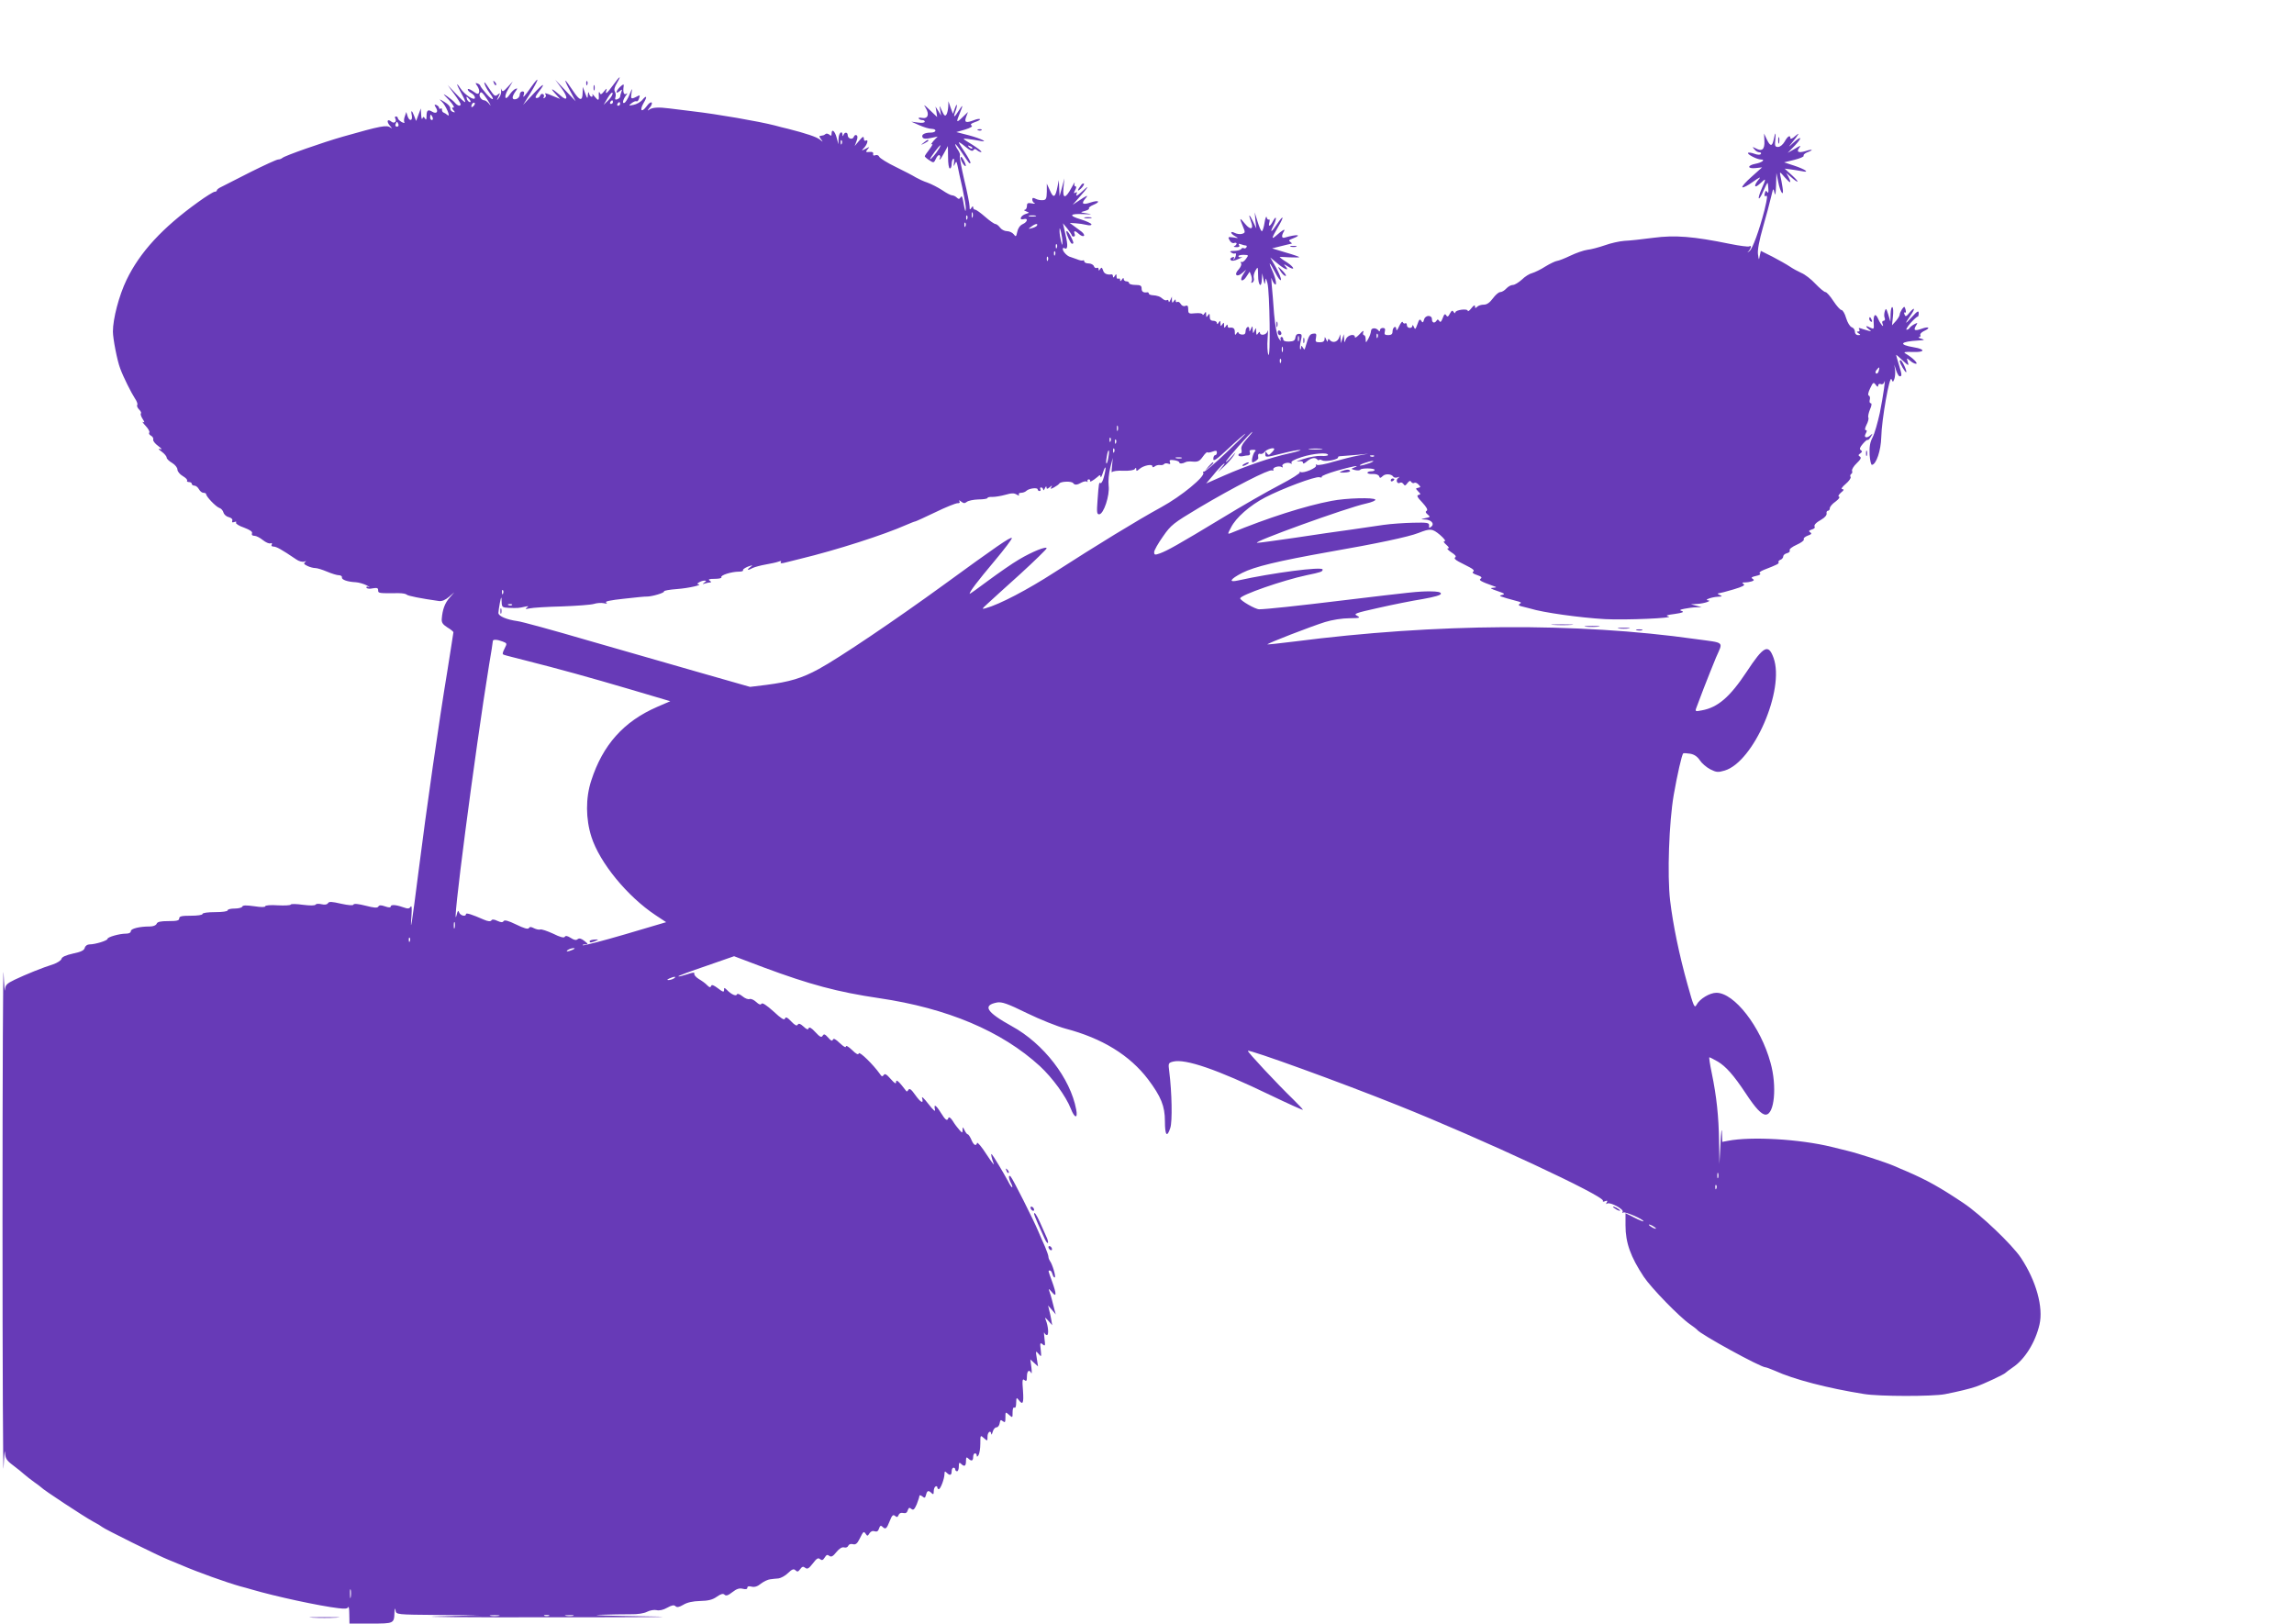 <?xml version="1.0" standalone="no"?>
<!DOCTYPE svg PUBLIC "-//W3C//DTD SVG 20010904//EN"
 "http://www.w3.org/TR/2001/REC-SVG-20010904/DTD/svg10.dtd">
<svg version="1.0" xmlns="http://www.w3.org/2000/svg"
 width="1280pt" height="906pt" viewBox="0 0 1280 906"
 preserveAspectRatio="xMidYMid meet">
<g transform="translate(0,906) scale(0.1,-0.1)"
fill="#673ab7" stroke="none">
<path d="M3421 8585 c-34 -47 -47 -57 -37 -27 4 10 -1 8 -13 -7 -14 -18 -20
-21 -24 -10 -4 9 -6 7 -6 -6 2 -38 -1 -40 -22 -15 -11 14 -18 19 -14 13 3 -7
2 -13 -4 -13 -5 0 -12 8 -14 18 -3 12 -5 10 -7 -8 -1 -23 -3 -22 -15 10 l-13
35 -1 -32 c-1 -50 -16 -47 -55 12 -20 30 -38 55 -41 55 -3 0 9 -26 26 -57 l31
-58 -57 60 -57 60 37 -50 c37 -51 32 -74 -8 -38 -45 39 -61 46 -32 14 l30 -33
-39 16 c-45 19 -49 19 -41 7 3 -5 0 -13 -6 -17 -7 -4 -9 -3 -5 4 3 6 2 13 -4
17 -6 3 -13 0 -16 -8 -2 -7 -11 -14 -19 -14 -11 0 -8 9 10 33 44 57 27 51 -30
-11 l-56 -60 41 66 c49 81 52 101 5 35 -40 -57 -51 -68 -42 -43 4 11 1 17 -8
17 -8 0 -15 -8 -15 -19 0 -10 -9 -21 -20 -24 -24 -6 -26 10 -5 41 14 19 14 21
1 16 -8 -3 -22 -17 -31 -30 -27 -42 -36 -15 -9 29 l25 42 -25 -27 c-28 -31
-33 -33 -39 -15 -2 6 -3 3 -1 -9 2 -11 -3 -29 -12 -40 -14 -18 -14 -17 -3 6
11 22 11 24 -4 12 -14 -12 -19 -8 -43 27 -15 23 -28 41 -30 41 -7 0 10 -36 28
-59 32 -42 19 -47 -17 -6 -19 22 -35 43 -35 46 0 4 -7 10 -15 13 -14 5 -14 3
-1 -15 8 -12 12 -28 9 -35 -4 -11 -11 -10 -34 7 -16 11 -29 16 -29 10 0 -6 9
-15 20 -21 11 -6 20 -17 20 -25 0 -21 -57 15 -81 52 -27 41 -23 23 7 -31 14
-25 23 -46 19 -46 -4 0 -27 21 -52 48 l-45 47 36 -49 c20 -27 36 -53 36 -57 0
-14 -16 -10 -30 6 -7 9 -27 25 -44 37 -28 19 -27 17 9 -20 21 -23 33 -42 26
-42 -11 0 -11 -3 -1 -15 11 -13 10 -14 -4 -9 -9 3 -15 13 -14 20 2 8 -13 24
-32 35 -29 18 -32 18 -15 2 22 -20 53 -92 32 -75 -7 6 -16 12 -22 14 -5 1 -9
9 -9 15 1 7 -2 10 -7 7 -5 -3 -9 -1 -9 4 0 6 -7 12 -15 16 -12 4 -13 2 -3 -14
16 -24 3 -38 -21 -23 -23 14 -31 8 -31 -26 0 -19 -3 -22 -9 -12 -7 11 -9 11
-14 0 -3 -8 -6 2 -7 21 l-2 35 -13 -35 -13 -35 -11 28 c-13 34 -20 35 -13 2 5
-31 -14 -33 -24 -3 l-7 23 -8 -24 c-5 -12 -6 -27 -3 -33 4 -6 -3 -5 -15 1 -11
7 -21 16 -21 21 0 6 -5 10 -11 10 -5 0 -7 -4 -4 -10 11 -18 -5 -32 -21 -19
-23 19 -29 1 -8 -23 12 -14 13 -18 3 -10 -21 16 -53 10 -264 -50 -113 -32
-326 -107 -339 -119 -6 -5 -16 -9 -24 -9 -8 0 -78 -32 -156 -71 -77 -39 -151
-77 -163 -83 -13 -6 -23 -14 -23 -18 0 -5 -6 -8 -12 -8 -7 0 -49 -26 -93 -58
-199 -143 -325 -280 -399 -434 -42 -87 -76 -217 -76 -288 0 -39 24 -164 41
-207 17 -47 62 -136 81 -165 11 -16 17 -32 14 -37 -4 -5 1 -17 10 -26 9 -9 14
-19 10 -22 -3 -4 1 -17 10 -31 11 -17 12 -22 3 -17 -8 5 -2 -5 14 -22 15 -16
24 -33 20 -37 -4 -4 0 -12 9 -17 10 -5 15 -15 13 -22 -3 -6 10 -23 28 -36 19
-14 24 -21 12 -17 -15 4 -13 0 8 -15 15 -11 27 -26 27 -33 0 -6 14 -20 30 -29
17 -10 30 -27 30 -37 0 -10 13 -27 29 -36 17 -10 28 -21 25 -26 -3 -4 2 -8 10
-8 9 0 16 -4 16 -10 0 -5 7 -10 15 -10 8 0 19 -9 25 -20 6 -11 17 -20 25 -20
8 0 15 -3 15 -7 0 -14 54 -70 73 -77 11 -3 21 -15 24 -26 3 -11 16 -23 30 -26
15 -4 22 -12 19 -20 -3 -9 0 -11 11 -7 10 4 14 2 10 -4 -3 -5 17 -18 44 -27
34 -13 49 -23 45 -32 -3 -9 2 -14 14 -14 10 0 31 -11 47 -24 15 -12 34 -21 42
-18 8 3 11 0 7 -7 -4 -6 0 -11 10 -11 16 0 45 -16 126 -71 15 -11 35 -16 45
-13 13 4 14 3 5 -3 -9 -7 -6 -12 13 -21 14 -7 34 -12 45 -12 10 0 39 -9 65
-20 26 -11 55 -20 66 -20 10 0 18 -5 17 -12 -3 -13 32 -25 77 -27 17 -1 44 -9
60 -17 17 -8 22 -12 12 -9 -10 3 -15 1 -12 -5 3 -5 19 -7 35 -3 24 4 30 2 30
-11 0 -17 3 -17 114 -16 22 0 42 -4 45 -8 5 -7 81 -22 181 -36 16 -2 35 6 55
23 l30 26 -26 -30 c-27 -30 -40 -67 -44 -117 -2 -22 5 -32 31 -49 19 -11 34
-24 34 -27 0 -4 -16 -101 -34 -217 -46 -277 -117 -772 -161 -1120 -36 -286
-48 -360 -39 -245 3 44 1 60 -5 50 -8 -12 -15 -12 -44 -2 -40 14 -67 15 -67 3
0 -6 -12 -6 -31 1 -23 8 -33 8 -38 -1 -6 -9 -24 -7 -71 5 -40 10 -65 13 -68 6
-2 -6 -27 -4 -69 5 -52 12 -67 13 -73 3 -5 -8 -18 -10 -35 -6 -16 4 -31 3 -34
-2 -4 -6 -31 -6 -71 -1 -36 5 -66 6 -68 1 -1 -4 -34 -6 -72 -4 -40 3 -70 0
-70 -5 0 -6 -23 -6 -62 0 -44 6 -63 6 -66 -2 -2 -6 -21 -11 -43 -11 -21 0 -39
-4 -39 -10 0 -6 -30 -10 -70 -10 -40 0 -70 -4 -70 -10 0 -6 -28 -10 -65 -10
-51 0 -65 -3 -65 -15 0 -12 -13 -15 -60 -15 -45 0 -62 -4 -66 -15 -4 -9 -19
-15 -38 -15 -58 0 -106 -12 -106 -26 0 -9 -11 -14 -27 -14 -37 0 -103 -19
-103 -29 0 -10 -69 -31 -100 -31 -13 0 -24 -8 -27 -19 -3 -14 -21 -23 -65 -32
-40 -9 -63 -19 -65 -30 -3 -9 -23 -22 -46 -30 -61 -19 -154 -57 -215 -86 -45
-22 -52 -29 -54 -57 -1 -17 -5 25 -8 94 -3 69 -6 -552 -6 -1380 0 -828 3
-1449 6 -1380 3 69 7 107 8 85 2 -34 9 -45 45 -72 23 -17 51 -40 62 -50 11
-10 36 -29 55 -43 19 -13 37 -27 40 -30 9 -12 243 -166 290 -191 25 -13 47
-27 50 -30 8 -9 318 -163 370 -183 25 -10 59 -24 75 -31 88 -38 247 -95 325
-117 19 -5 49 -13 65 -18 133 -39 379 -92 482 -104 37 -5 53 -3 56 6 3 7 6
-11 6 -39 l1 -53 119 0 c130 0 130 0 132 63 1 24 3 26 6 10 4 -23 5 -23 236
-25 l232 -2 -235 -6 c-129 -3 163 -6 650 -5 539 0 740 2 515 5 -203 3 -320 7
-260 9 61 2 139 3 174 3 38 -1 75 5 92 14 16 8 39 12 52 9 15 -4 38 1 59 13
27 15 39 17 47 9 8 -8 20 -6 44 8 21 13 53 20 93 21 47 1 70 7 94 24 23 16 35
19 43 11 8 -8 20 -4 43 14 24 19 40 24 59 19 16 -4 25 -2 25 6 0 8 8 10 24 6
16 -4 33 1 52 17 16 12 39 23 51 24 13 2 34 4 47 5 14 2 38 15 53 30 23 22 32
25 42 15 10 -10 15 -8 26 7 11 15 17 16 28 7 12 -9 20 -4 42 24 21 28 30 34
40 25 11 -9 17 -7 27 9 9 15 15 17 25 9 11 -8 20 -4 40 21 17 21 32 29 43 26
10 -3 20 1 23 9 4 9 14 12 26 9 15 -4 24 3 37 29 22 44 23 45 35 28 8 -13 11
-12 20 3 7 11 17 16 29 12 13 -4 20 0 25 16 5 15 10 18 18 10 18 -18 24 -13
41 30 13 33 19 39 30 30 10 -9 15 -8 20 5 4 10 13 14 26 11 13 -3 21 1 25 15
5 15 10 17 20 8 11 -9 17 -4 30 25 8 21 15 42 15 47 0 6 7 5 16 -2 13 -11 16
-10 21 8 6 25 14 27 31 10 9 -9 12 -7 12 9 0 12 4 25 10 28 5 3 10 1 10 -4 0
-6 4 -11 8 -11 10 0 32 59 32 85 0 15 3 16 12 7 18 -18 28 -15 28 8 0 11 5 20
10 20 6 0 10 -4 10 -10 0 -5 5 -10 10 -10 6 0 10 12 10 27 0 21 3 24 12 15 19
-19 28 -14 28 15 0 21 3 24 12 15 18 -18 28 -15 28 8 0 11 5 20 10 20 6 0 10
-6 10 -12 0 -9 4 -8 10 2 5 8 10 37 10 64 0 48 0 49 20 31 20 -18 20 -17 20 8
0 26 19 39 21 15 1 -7 4 -2 8 12 4 14 13 25 21 25 8 0 16 10 18 23 3 19 6 21
18 11 12 -9 14 -6 14 21 0 32 0 33 20 15 20 -18 20 -17 20 14 0 19 4 30 10 26
6 -4 10 7 10 27 1 30 2 31 14 16 23 -31 29 -20 24 52 -5 59 -3 68 8 59 11 -9
14 -5 14 20 0 31 13 42 24 19 3 -7 4 7 1 31 l-6 45 22 -20 21 -19 -7 45 c-7
43 -6 44 10 25 16 -19 16 -18 12 23 -5 38 -3 42 11 30 14 -12 15 -8 10 32 -3
25 -4 39 -1 33 3 -7 9 -13 15 -13 11 0 7 51 -7 85 -7 16 -4 15 14 -5 l22 -25
-5 30 c-3 17 -8 41 -12 55 l-6 25 22 -25 21 -25 -7 25 c-4 14 -10 39 -14 55
-4 17 -11 39 -15 50 -6 16 -3 15 14 -5 27 -33 27 -12 1 60 -23 63 -23 60 -11
60 5 0 11 -10 14 -22 4 -12 9 -19 13 -16 6 7 -15 76 -28 92 -4 6 -8 16 -8 23
0 7 -9 32 -19 56 -11 23 -27 62 -38 87 -25 60 -142 293 -154 305 -13 13 -12
-11 2 -37 6 -11 9 -21 7 -23 -2 -3 -13 12 -23 33 -28 52 -83 143 -91 151 -7 6
-2 -19 11 -54 4 -11 -14 13 -41 54 -26 41 -50 69 -52 63 -6 -20 -19 -13 -32
18 -7 16 -16 30 -20 30 -4 0 -12 10 -18 23 -10 20 -11 20 -11 3 -1 -20 -1 -20
-19 0 -9 10 -26 32 -36 49 -11 17 -21 24 -24 17 -6 -20 -16 -14 -42 28 -28 45
-41 52 -33 18 4 -15 -10 -3 -37 32 -23 30 -39 45 -35 33 10 -35 -7 -27 -39 18
-21 30 -31 37 -37 28 -4 -8 -10 -11 -11 -9 -41 54 -58 70 -58 53 0 -14 -7 -10
-31 17 -22 25 -32 31 -38 21 -7 -10 -12 -9 -22 7 -37 52 -113 126 -117 114 -3
-10 -15 -4 -38 19 -20 19 -34 27 -34 19 0 -8 -14 0 -34 19 -24 23 -35 29 -39
19 -3 -9 -11 -6 -26 12 -18 20 -24 22 -31 10 -7 -11 -15 -7 -41 21 -21 23 -34
30 -37 21 -3 -10 -11 -7 -29 10 -18 16 -26 19 -32 10 -5 -9 -16 -3 -36 18 -23
24 -31 27 -35 16 -4 -11 -21 0 -64 40 -39 35 -62 50 -67 43 -5 -8 -14 -5 -30
10 -13 12 -29 19 -37 16 -8 -3 -26 4 -40 16 -15 12 -28 16 -30 10 -4 -12 -31
-1 -56 25 -15 14 -16 14 -16 -1 0 -13 -7 -11 -34 10 -24 18 -35 22 -38 13 -4
-10 -9 -9 -22 4 -9 10 -30 25 -47 35 -16 10 -27 23 -25 29 3 9 -8 8 -40 -3
-25 -8 -47 -14 -49 -11 -2 2 67 28 153 57 l158 55 164 -62 c258 -96 414 -138
645 -172 381 -56 684 -184 897 -379 70 -65 145 -167 173 -238 21 -54 40 -57
30 -5 -32 174 -182 369 -360 466 -141 78 -165 116 -81 132 27 4 57 -6 167 -60
74 -36 170 -74 214 -86 206 -54 359 -149 461 -283 72 -96 94 -149 94 -234 0
-80 12 -93 30 -37 12 35 9 198 -6 316 -6 45 -5 47 22 54 68 17 246 -44 542
-187 100 -48 182 -85 182 -82 0 3 -24 28 -53 57 -91 88 -259 268 -254 272 8 9
518 -176 837 -304 468 -187 1159 -509 1144 -533 -3 -5 3 -6 12 -2 13 5 15 3 9
-7 -5 -9 -4 -11 3 -6 16 10 94 -32 86 -46 -4 -7 -3 -8 4 -4 10 6 112 -38 112
-49 0 -3 -23 6 -50 20 l-50 25 0 -68 c0 -97 28 -175 102 -287 43 -64 200 -225
258 -265 19 -13 37 -27 40 -31 18 -25 354 -209 381 -209 5 0 28 -9 52 -19 104
-48 296 -98 498 -130 85 -14 382 -14 451 -1 76 15 138 30 173 42 42 14 159 69
165 77 3 3 21 17 40 30 67 44 127 140 150 240 22 96 -18 242 -103 371 -49 74
-226 243 -322 307 -129 86 -199 126 -317 177 -21 9 -53 22 -70 30 -46 20 -203
71 -263 85 -27 7 -66 16 -85 21 -179 44 -450 59 -578 34 l-32 -6 -2 53 c-1 30
-5 2 -8 -61 l-6 -115 -2 125 c-2 140 -14 253 -41 383 -10 48 -16 87 -13 87 3
0 24 -11 47 -24 45 -27 88 -75 155 -176 55 -84 89 -120 112 -120 49 0 64 159
27 290 -55 201 -202 390 -302 390 -37 0 -93 -34 -110 -66 -12 -22 -16 -14 -51
112 -46 164 -81 333 -97 468 -17 142 -6 439 20 590 20 114 45 224 53 232 2 2
20 1 39 -2 23 -4 40 -16 54 -37 11 -17 37 -39 58 -50 34 -17 43 -18 80 -7 162
48 337 452 273 629 -29 80 -55 67 -151 -79 -92 -139 -160 -198 -249 -214 -35
-7 -38 -6 -32 11 4 10 23 60 42 111 20 52 51 129 69 173 40 92 53 80 -115 103
-658 93 -1446 88 -2239 -14 -80 -10 -147 -17 -149 -16 -4 5 245 101 322 125
39 12 96 21 135 21 59 1 64 2 43 14 -21 11 -10 15 120 44 79 18 189 40 246 49
67 12 102 22 102 30 0 9 -19 13 -62 13 -66 0 -100 -4 -483 -50 -254 -31 -433
-50 -469 -50 -22 0 -106 49 -106 61 0 18 238 101 370 129 82 17 90 20 90 32 0
18 -283 -19 -471 -61 -57 -13 -46 7 22 42 69 35 198 66 484 117 270 47 444 84
500 106 66 26 77 25 120 -11 22 -19 34 -35 26 -35 -9 0 -6 -7 9 -20 15 -13 18
-20 9 -20 -8 0 1 -10 19 -22 22 -14 29 -23 22 -28 -8 -5 -1 -13 19 -24 17 -9
45 -23 62 -32 21 -11 27 -19 19 -24 -8 -5 0 -12 22 -19 24 -8 29 -14 20 -20
-13 -8 0 -16 73 -42 18 -6 17 -7 -5 -9 -19 -1 -13 -5 25 -18 41 -14 45 -17 26
-22 -23 -5 -18 -7 93 -37 14 -4 16 -7 5 -13 -9 -6 -4 -11 17 -15 16 -4 35 -9
43 -11 69 -22 277 -51 417 -59 117 -6 391 6 354 15 -19 5 -11 8 35 14 42 6 54
11 40 16 -16 5 -13 8 14 13 19 4 48 8 65 8 l31 1 -30 8 -30 8 35 2 c39 2 86
18 60 20 -24 2 20 18 55 20 26 1 27 3 10 10 -11 5 -14 9 -6 9 8 1 45 10 84 22
50 15 66 23 56 30 -11 7 -9 9 8 9 12 0 29 3 38 6 13 5 14 8 3 15 -9 6 -3 10
20 15 19 4 29 10 22 14 -7 4 2 12 22 20 75 29 86 35 82 42 -3 5 2 11 10 14 9
3 16 12 16 19 0 7 9 15 21 18 12 3 18 10 15 16 -4 6 14 20 39 31 25 11 43 25
40 30 -4 6 6 15 22 21 20 7 24 12 14 18 -10 7 -9 10 8 16 12 3 19 10 17 14 -7
10 5 24 39 43 17 10 29 24 27 33 -2 8 2 15 8 15 5 0 10 6 10 14 0 8 14 25 32
37 17 13 26 25 20 27 -8 2 -3 11 10 23 17 13 19 19 8 19 -9 1 -3 11 19 30 18
15 30 33 27 38 -4 6 -2 13 3 17 6 3 8 11 5 18 -2 7 9 26 26 42 22 21 27 31 18
37 -10 6 -10 10 2 18 11 8 12 12 3 18 -9 6 -6 15 11 35 13 15 25 25 27 22 3
-2 11 6 18 18 11 18 11 20 0 10 -22 -21 -42 -16 -29 7 8 14 8 20 0 20 -6 0 -4
12 5 30 9 17 13 35 10 40 -3 5 1 25 9 45 10 22 11 35 4 35 -6 0 -8 9 -5 20 3
10 0 21 -5 22 -7 3 -4 18 7 41 16 34 19 36 31 20 9 -13 13 -14 14 -4 0 7 6 11
14 8 9 -4 17 1 20 11 10 35 -6 -77 -25 -172 -12 -54 -29 -115 -40 -136 -15
-28 -19 -53 -17 -97 2 -32 8 -58 13 -57 24 2 50 80 52 154 2 99 47 350 57 324
8 -18 8 -18 16 1 4 11 6 34 4 50 l-4 30 10 -32 c6 -18 15 -33 20 -33 13 0 13
8 -5 66 -8 27 -15 51 -15 53 0 3 16 -11 36 -30 34 -32 36 -32 29 -9 -7 24 -7
24 12 8 11 -10 26 -18 34 -18 14 1 -19 34 -57 56 -16 10 -8 11 39 10 68 -3 73
15 6 26 -89 15 -78 32 26 38 35 2 37 3 15 10 -14 4 -19 8 -12 9 7 1 10 5 7 11
-3 5 5 15 19 22 41 18 30 29 -13 13 -40 -14 -47 -8 -27 23 7 11 4 12 -12 3
-12 -6 -24 -16 -27 -21 -3 -6 -11 -10 -17 -10 -5 0 5 17 23 38 18 20 36 36 39
35 3 -1 6 8 6 19 0 17 -7 13 -40 -23 -39 -43 -40 -39 -4 13 26 37 22 48 -6 15
-19 -24 -24 -26 -29 -12 -4 9 -3 14 2 11 5 -4 7 4 4 15 -6 21 -7 21 -20 4 -7
-11 -13 -24 -13 -30 0 -7 -10 -23 -21 -36 l-22 -24 5 48 c3 26 2 50 -3 53 -5
3 -9 -14 -10 -38 l-1 -43 -12 40 c-11 35 -13 37 -19 19 -4 -12 -5 -29 -1 -38
4 -9 1 -16 -6 -16 -7 0 -10 -7 -6 -16 11 -29 -11 -4 -24 26 -16 38 -29 23 -25
-26 2 -29 0 -32 -16 -24 -27 15 -35 12 -13 -6 18 -14 18 -15 -6 -8 -14 4 -31
9 -39 12 -9 3 -12 1 -7 -6 4 -7 2 -12 -6 -12 -9 0 -9 -3 2 -10 13 -8 12 -10
-2 -10 -11 0 -18 8 -18 19 0 11 -8 22 -18 25 -10 4 -23 25 -31 51 -7 25 -19
45 -26 45 -7 0 -27 23 -45 50 -18 28 -38 50 -44 50 -7 0 -32 21 -56 46 -24 26
-59 53 -79 61 -20 9 -49 25 -65 36 -16 11 -59 35 -95 54 l-66 33 -6 -27 c-5
-27 -5 -26 -10 9 -3 23 7 76 28 150 18 62 38 138 45 168 12 51 13 53 19 25 5
-21 7 -10 9 40 l2 70 10 -50 c12 -62 34 -89 24 -30 -3 22 -9 51 -12 65 -5 23
-3 23 25 -10 32 -36 39 -35 20 3 l-12 22 24 -21 c45 -40 54 -35 11 5 l-44 40
32 -4 c17 -2 46 -7 63 -10 49 -11 21 10 -43 31 l-55 18 57 14 c32 8 55 18 52
23 -3 5 6 13 20 19 38 14 31 20 -9 7 -41 -12 -54 -5 -34 20 10 13 3 11 -26 -7
l-40 -23 40 41 c44 47 38 57 -9 15 -28 -26 -29 -26 -10 -3 43 53 50 66 21 41
-15 -14 -27 -19 -27 -13 0 21 -15 13 -32 -18 -10 -17 -25 -30 -37 -30 -17 0
-19 6 -15 43 4 44 0 42 -10 -5 -8 -37 -19 -35 -38 5 l-15 32 2 -42 c2 -47 -13
-60 -48 -41 -20 10 -21 10 -8 -5 7 -10 20 -17 28 -17 8 0 12 -4 8 -9 -3 -6
-17 -6 -36 1 -16 6 -32 8 -35 5 -8 -7 50 -37 71 -37 28 0 7 -17 -30 -24 -47
-9 -46 -29 1 -24 l36 4 -58 -52 c-33 -29 -56 -55 -52 -59 4 -4 31 10 60 31 32
23 45 29 34 16 -33 -38 -29 -58 5 -26 35 33 35 31 8 -31 -11 -25 -18 -49 -15
-52 3 -3 14 15 25 41 11 25 22 46 23 46 2 0 4 -15 5 -33 2 -20 -1 -27 -6 -19
-6 10 -10 9 -14 -7 -3 -12 -1 -19 4 -15 13 7 11 -9 -6 -80 -29 -112 -66 -214
-83 -227 -14 -11 -15 -11 -4 1 14 16 16 34 2 25 -5 -3 -53 3 -107 14 -205 42
-307 50 -428 34 -60 -8 -133 -16 -161 -17 -28 -2 -77 -13 -110 -25 -32 -11
-76 -23 -97 -25 -21 -3 -64 -18 -95 -33 -31 -15 -65 -28 -74 -29 -9 -1 -39
-15 -65 -31 -26 -17 -60 -33 -74 -37 -14 -3 -40 -19 -57 -36 -18 -16 -40 -30
-50 -30 -11 0 -27 -9 -37 -20 -10 -11 -25 -20 -34 -20 -9 0 -27 -16 -41 -35
-17 -23 -33 -35 -50 -35 -15 0 -31 -5 -38 -12 -9 -9 -12 -9 -12 3 0 9 -8 5
-20 -11 -11 -14 -20 -20 -20 -15 0 15 -70 6 -70 -9 0 -6 -4 -5 -9 3 -7 11 -11
9 -21 -9 -9 -18 -14 -20 -21 -9 -6 10 -11 6 -19 -16 -8 -21 -13 -26 -19 -16
-6 9 -11 10 -15 2 -11 -17 -26 -13 -26 7 0 26 -37 25 -44 -1 -5 -18 -8 -20
-16 -7 -7 12 -12 8 -21 -19 -11 -30 -13 -32 -20 -15 -4 10 -8 13 -8 7 -1 -19
-31 -16 -31 3 0 8 -4 13 -9 10 -5 -4 -11 0 -14 6 -2 7 -11 -3 -20 -22 -9 -22
-16 -28 -16 -17 -1 24 -21 11 -21 -14 0 -13 -7 -19 -24 -19 -19 0 -23 4 -19
20 4 14 0 20 -11 20 -9 0 -16 -6 -16 -12 0 -8 -3 -9 -8 -3 -13 18 -42 17 -42
-2 -1 -10 -7 -29 -15 -43 -14 -25 -14 -25 -15 -2 0 12 -4 22 -10 22 -5 0 -6 8
-3 18 4 10 -5 5 -20 -12 -15 -16 -27 -24 -27 -17 0 21 -40 12 -50 -11 -9 -23
-9 -23 -10 2 l-2 25 -8 -25 -8 -25 -2 25 -1 25 -9 -23 c-10 -23 -38 -27 -52
-7 -5 6 -8 4 -9 -5 0 -10 -3 -8 -9 5 -7 17 -9 17 -9 3 -1 -13 -9 -18 -27 -18
-23 0 -26 3 -21 26 4 21 1 25 -17 22 -19 -3 -24 -13 -43 -78 -4 -13 -5 -13
-13 0 -8 13 -10 13 -10 1 0 -8 -2 -12 -5 -9 -3 3 -2 23 3 45 8 34 7 39 -9 40
-11 1 -19 -6 -21 -20 -2 -17 -10 -22 -35 -23 -22 -1 -33 4 -33 13 0 7 -4 13
-10 13 -5 0 -7 -8 -4 -17 3 -10 -2 -5 -12 11 -10 19 -19 68 -25 135 -4 58 -10
131 -13 161 -3 30 -3 46 0 35 3 -11 10 -24 15 -29 16 -17 9 27 -11 72 -27 59
-16 52 16 -10 15 -29 29 -47 31 -40 3 7 -10 38 -27 69 l-32 56 46 -38 c42 -34
64 -38 34 -6 -7 8 0 6 15 -4 45 -29 43 -9 -2 21 -23 14 -41 28 -41 29 0 2 25
1 55 -1 30 -1 55 -1 55 1 0 2 -34 14 -76 26 l-76 23 48 12 c27 7 54 13 59 14
6 0 3 4 -5 10 -11 7 -9 11 13 19 57 22 24 25 -45 5 -17 -5 -19 10 -4 35 11 18
-9 7 -41 -22 -31 -27 -29 -18 7 44 37 62 34 76 -4 19 -31 -47 -43 -53 -21 -10
19 38 19 64 -1 28 -17 -33 -29 -37 -21 -8 3 11 1 18 -3 15 -5 -3 -10 3 -12 12
-2 10 -8 -3 -12 -29 -4 -27 -11 -48 -15 -48 -5 0 -15 24 -24 53 l-16 52 4 -45
5 -45 -19 40 c-21 43 -27 43 -11 0 17 -44 -1 -52 -32 -15 -32 39 -34 37 -13
-13 14 -34 14 -36 -5 -42 -10 -3 -28 -1 -40 5 -11 6 -20 7 -20 2 0 -5 10 -14
23 -21 20 -11 19 -11 -11 -6 -30 4 -32 3 -21 -16 6 -12 17 -18 25 -15 8 3 14
1 14 -3 0 -5 -6 -12 -12 -14 -7 -3 -3 -6 10 -6 15 -1 21 3 16 11 -5 8 -2 9 10
5 10 -4 22 -7 27 -7 6 0 7 -5 4 -10 -4 -6 -10 -8 -15 -5 -5 3 -11 1 -15 -5 -3
-5 -21 -10 -38 -10 -23 0 -28 -3 -17 -9 8 -6 17 -8 21 -5 10 6 5 -24 -6 -33
-4 -4 -5 -2 -1 4 5 9 2 11 -9 7 -10 -4 -13 -10 -7 -16 6 -6 22 -3 43 7 19 8
26 13 17 10 -10 -2 -18 0 -18 5 0 5 13 8 29 8 29 -1 29 -1 13 -23 -9 -13 -21
-20 -26 -17 -5 3 -6 0 -1 -7 4 -7 -2 -22 -15 -36 -27 -29 -8 -45 22 -18 l21
18 -17 -27 c-10 -15 -13 -29 -8 -32 6 -3 18 6 27 21 l18 27 9 -23 c4 -13 5
-28 1 -33 -3 -7 -1 -8 6 -4 6 4 10 15 7 24 -3 10 1 28 9 42 14 24 14 23 15
-27 0 -57 19 -75 21 -20 l2 32 7 -35 c6 -29 8 -31 10 -10 2 22 3 21 12 -10 13
-45 18 -432 5 -399 -5 13 -7 53 -4 89 3 36 3 55 0 43 -4 -22 -43 -30 -43 -8 0
5 -5 3 -10 -5 -8 -12 -10 -10 -11 10 0 23 -1 23 -9 5 -8 -18 -9 -18 -10 5 -1
23 -2 23 -10 5 -8 -18 -9 -18 -9 -2 -1 24 -21 11 -21 -13 0 -13 -7 -18 -20
-17 -11 1 -20 6 -20 12 0 5 -5 3 -10 -5 -8 -12 -10 -11 -10 8 0 20 -10 27 -32
23 -5 0 -8 5 -8 12 0 8 -4 7 -10 -3 -8 -12 -10 -12 -10 5 0 17 -2 17 -10 5 -8
-12 -10 -12 -10 5 0 17 -2 17 -10 5 -6 -10 -10 -11 -10 -2 0 6 -9 12 -20 12
-14 0 -20 7 -20 23 0 18 -2 19 -10 7 -8 -12 -10 -12 -10 5 0 17 -2 17 -10 5
-5 -8 -10 -10 -10 -5 0 6 -17 9 -40 7 -37 -4 -40 -2 -40 22 0 19 -4 24 -16 19
-10 -4 -20 1 -26 11 -5 9 -13 14 -19 11 -5 -4 -9 0 -9 7 0 9 -3 9 -10 -2 -8
-12 -10 -12 -11 5 l0 20 -9 -20 c-5 -11 -9 -14 -9 -7 -1 7 -5 11 -10 7 -5 -3
-15 0 -23 7 -14 13 -29 19 -60 21 -10 1 -18 5 -18 9 0 4 -3 7 -7 7 -23 -4 -33
3 -33 21 0 16 -7 20 -35 20 -19 0 -35 5 -35 10 0 6 -7 10 -15 10 -8 0 -15 6
-15 13 0 8 -4 7 -10 -3 -7 -11 -10 -11 -10 -2 0 7 -4 10 -10 7 -5 -3 -10 2
-10 12 0 15 -2 16 -10 3 -6 -10 -10 -11 -10 -2 0 6 -3 11 -7 11 -26 -4 -43 4
-48 22 -6 17 -9 19 -16 8 -7 -11 -9 -11 -9 -1 0 7 -5 10 -10 7 -6 -3 -13 1
-16 9 -3 9 -17 16 -30 16 -13 0 -24 5 -24 11 0 5 -3 8 -7 6 -5 -3 -19 0 -33 6
-14 5 -31 11 -37 13 -17 3 -43 30 -43 44 0 6 4 9 9 5 19 -11 21 15 6 76 l-14
63 24 -29 c13 -17 24 -33 25 -37 0 -5 5 -8 11 -8 6 0 9 7 5 15 -7 20 3 19 26
-2 10 -9 21 -13 26 -9 4 4 -2 14 -13 23 -11 8 -30 22 -43 32 l-23 17 33 -2
c18 -1 45 -5 61 -9 16 -4 27 -3 27 3 0 5 -27 18 -60 28 -70 21 -62 33 19 29
45 -2 48 -1 16 4 -40 6 -40 6 -11 14 15 4 26 11 22 14 -3 4 8 13 25 20 43 18
30 28 -16 13 -44 -15 -54 -7 -29 22 20 23 11 20 -41 -15 l-30 -20 30 34 c58
65 69 84 27 44 -27 -25 -40 -33 -36 -21 5 14 4 17 -5 11 -10 -6 -11 -3 -2 14
7 13 8 21 2 21 -6 0 -8 8 -5 18 2 9 -5 -2 -17 -25 -34 -64 -51 -64 -45 0 l5
52 -13 -50 -14 -50 -2 45 -2 45 -7 -35 c-12 -63 -23 -68 -42 -24 l-18 39 0
-45 c-1 -39 -4 -46 -23 -47 -11 -1 -29 2 -40 8 -14 7 -18 6 -18 -5 0 -8 6 -17
13 -20 6 -3 0 -4 -15 -1 -23 4 -28 2 -28 -15 0 -11 -6 -20 -12 -21 -7 0 -4 -4
7 -8 20 -8 20 -8 -2 -15 -28 -9 -39 -36 -12 -29 27 8 24 -15 -5 -28 -15 -7
-26 -23 -30 -43 -6 -28 -8 -29 -20 -13 -7 9 -24 17 -37 17 -14 0 -31 9 -39 20
-8 11 -20 20 -26 20 -6 0 -32 18 -57 40 -25 22 -50 40 -56 40 -6 0 -11 6 -11
13 0 8 -4 7 -10 -3 -8 -12 -10 -11 -10 8 0 13 -13 80 -30 149 -16 69 -27 129
-24 134 3 5 -2 19 -10 31 -9 12 -16 27 -16 33 0 5 16 -15 36 -45 45 -67 43
-64 49 -59 2 3 -11 28 -30 57 -19 28 -35 54 -35 57 0 4 17 -7 37 -24 25 -21
39 -27 44 -19 6 9 12 8 23 -2 9 -7 19 -10 22 -8 3 3 -21 22 -53 42 -54 33 -56
35 -25 31 18 -2 48 -7 65 -10 60 -13 14 11 -57 30 l-70 18 49 14 c31 10 44 17
36 23 -9 5 -3 11 20 19 18 6 30 13 27 16 -3 3 -17 1 -32 -5 -47 -18 -57 -14
-45 18 l10 27 -30 -29 c-35 -34 -37 -30 -16 21 20 49 19 54 -5 16 -24 -39 -33
-43 -20 -7 6 14 10 31 9 37 0 7 -5 -1 -11 -18 l-11 -30 -13 35 -12 35 -1 -30
c-1 -16 -5 -36 -10 -44 -7 -11 -13 -7 -25 20 -15 34 -15 34 -10 4 l5 -30 -15
25 -16 25 5 -29 4 -29 -41 39 c-32 31 -37 34 -23 12 22 -36 13 -62 -20 -56
-13 3 -22 1 -19 -3 3 -5 12 -9 20 -9 8 0 14 -4 14 -9 0 -6 -17 -8 -37 -5 l-38
5 45 -20 c25 -11 55 -20 68 -20 32 -1 27 -21 -5 -21 -35 0 -54 -12 -45 -27 5
-8 19 -9 46 -3 l38 8 -24 -25 c-12 -15 -17 -22 -9 -18 8 5 3 -7 -12 -27 -15
-19 -27 -37 -27 -40 0 -3 11 -13 25 -22 24 -16 26 -16 37 8 6 14 15 23 20 20
4 -3 6 -10 3 -15 -4 -5 -4 -9 -1 -9 3 0 14 17 25 38 l20 37 1 -62 c0 -35 4
-63 10 -63 6 0 10 11 10 24 0 14 4 27 9 30 4 3 6 -7 4 -22 -3 -22 -2 -23 5 -7
8 17 9 16 15 -10 3 -17 15 -72 27 -124 11 -52 20 -104 19 -115 -1 -26 -5 -13
-14 38 -5 29 -9 36 -15 25 -7 -11 -12 -11 -22 -1 -6 6 -18 12 -26 12 -7 0 -32
13 -55 29 -23 15 -60 34 -82 42 -22 7 -51 21 -65 29 -14 9 -64 35 -111 58 -48
23 -89 49 -93 57 -3 8 -12 12 -21 9 -10 -4 -15 -2 -13 7 2 9 -5 13 -21 11 -21
-2 -22 0 -10 15 13 15 12 15 -11 3 -24 -13 -25 -12 -7 7 18 21 24 48 7 38 -5
-3 -10 2 -10 12 -1 14 -6 12 -26 -12 l-25 -30 10 27 c7 18 7 29 1 33 -6 4 -13
0 -16 -9 -7 -18 -34 -10 -34 10 0 17 -17 18 -23 2 -4 -10 -6 -10 -6 0 -2 27
-21 10 -22 -20 l-1 -33 -10 38 c-10 37 -28 51 -28 21 0 -13 -3 -14 -13 -5 -8
6 -17 7 -21 3 -4 -4 -12 -8 -17 -8 -5 -1 -12 -2 -15 -3 -4 0 0 -9 7 -18 13
-17 12 -17 -6 -2 -18 15 -79 35 -177 60 -21 5 -55 13 -75 19 -90 23 -320 63
-458 79 -49 6 -108 13 -130 16 -61 8 -97 6 -114 -8 -9 -7 -8 -2 3 11 11 12 16
25 12 30 -4 4 -17 -5 -28 -21 -28 -38 -41 -24 -17 18 23 38 17 47 -9 15 -10
-10 -30 -22 -47 -25 -28 -6 -29 -5 -11 9 10 8 22 13 26 11 5 -3 11 2 14 11 9
24 8 26 -13 14 -30 -15 -33 -13 -27 23 5 28 4 27 -11 -10 -9 -23 -23 -45 -29
-47 -14 -6 -8 19 10 43 8 11 8 13 -1 7 -13 -7 -18 11 -13 44 2 12 -3 11 -19
-4 -25 -23 -29 -45 -4 -25 15 12 16 12 10 -4 -4 -10 -7 -22 -7 -27 0 -4 -7
-11 -16 -14 -11 -4 -14 -1 -10 12 3 9 2 23 -3 31 -6 9 -2 26 11 47 28 48 17
42 -21 -11z m-690 -100 c9 -18 9 -19 -4 -2 -8 9 -18 17 -24 17 -16 0 -32 22
-26 37 5 12 10 11 25 -8 10 -13 23 -33 29 -44z m664 16 l-27 -26 23 39 c13 22
25 34 27 27 2 -7 -8 -25 -23 -40z m-775 4 c7 -9 8 -15 2 -15 -5 0 -12 7 -16
15 -3 8 -4 15 -2 15 2 0 9 -7 16 -15z m800 -15 c0 -5 -5 -10 -11 -10 -5 0 -7
5 -4 10 3 6 8 10 11 10 2 0 4 -4 4 -10z m-778 -22 c-7 -7 -12 -8 -12 -2 0 14
12 26 19 19 2 -3 -1 -11 -7 -17z m818 12 c0 -5 -5 -10 -11 -10 -5 0 -7 5 -4
10 3 6 8 10 11 10 2 0 4 -4 4 -10z m-1046 -75 c3 -8 1 -15 -4 -15 -6 0 -10 7
-10 15 0 8 2 15 4 15 2 0 6 -7 10 -15z m-191 -38 c3 -8 -1 -14 -8 -14 -7 0
-11 6 -8 14 3 7 6 13 8 13 2 0 5 -6 8 -13z m2474 -109 c-3 -8 -6 -5 -6 6 -1
11 2 17 5 13 3 -3 4 -12 1 -19z m544 -25 c-17 -29 -51 -69 -51 -60 0 8 52 77
58 77 1 0 -2 -8 -7 -17z m184 -1 c-3 -3 -11 0 -18 7 -9 10 -8 11 6 5 10 -3 15
-9 12 -12z m2 -384 c-3 -7 -5 -2 -5 12 0 14 2 19 5 13 2 -7 2 -19 0 -25z m-30
-10 c-3 -8 -6 -5 -6 6 -1 11 2 17 5 13 3 -3 4 -12 1 -19z m381 15 c-10 -2 -26
-2 -35 0 -10 3 -2 5 17 5 19 0 27 -2 18 -5z m-391 -55 c-3 -8 -6 -5 -6 6 -1
11 2 17 5 13 3 -3 4 -12 1 -19z m399 3 c-3 -5 -16 -11 -28 -14 -22 -6 -22 -5
-4 8 22 17 40 20 32 6z m142 -91 c0 -22 -1 -22 -8 5 -4 17 -8 41 -8 55 0 22 1
22 8 -5 4 -16 8 -41 8 -55z m-31 -32 c-3 -8 -6 -5 -6 6 -1 11 2 17 5 13 3 -3
4 -12 1 -19z m-10 -40 c-3 -8 -6 -5 -6 6 -1 11 2 17 5 13 3 -3 4 -12 1 -19z
m-40 -30 c-3 -8 -6 -5 -6 6 -1 11 2 17 5 13 3 -3 4 -12 1 -19z m1840 -430 c-3
-8 -6 -5 -6 6 -1 11 2 17 5 13 3 -3 4 -12 1 -19z m-440 -20 c-3 -7 -5 -2 -5
12 0 14 2 19 5 13 2 -7 2 -19 0 -25z m-90 -60 c-3 -7 -5 -2 -5 12 0 14 2 19 5
13 2 -7 2 -19 0 -25z m-10 -60 c-3 -8 -6 -5 -6 6 -1 11 2 17 5 13 3 -3 4 -12
1 -19z m3336 -48 c-3 -11 -9 -17 -15 -14 -5 3 -4 12 3 20 16 19 18 18 12 -6z
m-4246 -332 c-3 -7 -5 -2 -5 12 0 14 2 19 5 13 2 -7 2 -19 0 -25z m720 -47
c-25 -28 -34 -46 -30 -60 3 -12 1 -21 -6 -21 -6 0 -11 -4 -11 -10 0 -5 10 -8
23 -6 12 3 27 5 34 5 7 1 10 8 7 16 -5 11 1 15 17 15 14 0 19 -3 13 -8 -12 -8
-25 -62 -15 -62 10 0 33 17 32 24 -3 20 0 27 12 23 6 -2 17 3 23 11 11 15 54
28 54 16 0 -3 -7 -13 -16 -21 -13 -14 -17 -14 -25 -2 -7 11 -9 11 -9 -3 0 -22
0 -22 95 2 43 11 88 20 99 19 12 0 -15 -9 -60 -19 -108 -24 -238 -69 -362
-123 l-102 -45 40 47 c21 27 47 54 57 62 10 7 7 0 -7 -16 l-25 -30 33 30 c19
17 43 44 54 60 17 26 16 25 -11 -5 -17 -19 -31 -31 -31 -27 0 9 139 167 148
167 2 0 -12 -18 -31 -39z m-116 -78 c-63 -60 -119 -107 -124 -105 -5 1 -6 -1
-3 -6 12 -20 -122 -131 -234 -192 -137 -75 -362 -213 -595 -363 -150 -97 -308
-180 -385 -201 -23 -7 -22 -4 10 25 19 18 101 92 183 166 81 74 147 139 147
143 0 14 -80 -18 -154 -62 -38 -22 -115 -76 -172 -118 -57 -43 -104 -76 -104
-74 0 12 43 69 138 182 57 68 101 126 98 130 -8 7 -90 -50 -381 -262 -268
-195 -582 -407 -696 -469 -95 -52 -163 -72 -294 -89 l-90 -11 -270 77 c-148
42 -432 124 -630 181 -198 58 -377 107 -398 109 -59 8 -107 28 -106 46 0 8 4
33 8 55 8 39 9 39 10 8 1 -31 3 -33 39 -35 51 -2 57 -1 89 6 22 5 25 4 13 -4
-12 -9 -8 -10 15 -5 17 4 98 9 180 11 83 3 163 9 179 14 15 5 40 7 55 4 17 -4
22 -3 13 4 -9 6 25 13 100 21 62 7 120 13 128 12 28 0 100 21 95 29 -2 4 31
10 73 13 66 5 149 24 117 27 -15 1 18 20 35 20 13 0 13 -2 0 -11 -12 -9 -12
-10 3 -5 10 3 24 6 30 6 7 0 6 4 -3 10 -11 7 -3 10 28 10 25 0 41 4 37 9 -6
11 56 31 98 31 16 0 26 4 23 8 -3 4 10 13 27 20 29 10 30 10 13 -3 -23 -17
-14 -20 15 -4 11 5 43 14 72 19 29 5 61 12 71 16 13 5 17 4 13 -3 -5 -8 4 -8
30 -1 21 5 55 14 76 19 207 50 470 135 594 190 24 10 45 19 49 19 3 0 54 23
112 51 59 29 115 51 125 51 11 -1 15 4 10 11 -4 7 0 6 10 -2 13 -10 20 -11 31
-2 8 7 37 13 65 14 28 0 51 4 51 8 0 4 12 7 28 6 15 0 47 5 72 12 34 10 49 10
63 1 12 -7 17 -7 12 -1 -3 6 2 11 12 11 11 0 24 5 30 11 14 14 63 20 63 8 0
-5 5 -9 11 -9 5 0 7 5 4 10 -3 6 -1 10 4 10 6 0 11 -6 12 -12 0 -7 4 -4 9 7 5
11 9 14 9 6 1 -11 4 -11 18 0 14 12 15 12 9 1 -7 -12 -4 -12 15 -2 13 7 27 17
30 22 8 12 69 14 77 2 9 -12 22 -11 48 4 12 6 25 8 29 4 3 -4 5 -2 3 3 -2 6 2
10 7 10 6 0 9 -4 7 -8 -3 -10 16 0 41 21 14 13 17 13 18 1 1 -8 7 4 14 26 16
48 19 26 4 -28 -5 -21 -14 -35 -18 -33 -9 6 -10 2 -17 -96 -5 -66 -4 -78 9
-78 25 0 60 106 53 160 -3 26 1 68 9 100 l14 55 -4 -45 c-3 -25 -3 -40 0 -35
3 6 31 10 62 8 35 -1 61 3 65 10 6 9 8 8 8 -2 0 -11 3 -11 18 2 21 19 72 30
72 15 0 -7 4 -7 13 -1 6 6 20 9 29 8 10 -2 20 1 23 5 3 5 13 6 22 3 12 -5 15
-2 11 8 -5 12 1 14 23 11 16 -2 29 -8 29 -12 0 -9 19 -8 35 1 6 4 25 5 42 3
27 -2 37 3 54 27 12 17 23 28 26 25 3 -3 16 -1 29 4 19 7 24 6 24 -5 0 -8 -4
-15 -10 -15 -5 0 -10 -9 -10 -21 0 -16 18 -4 86 60 48 45 90 81 93 81 3 0 -46
-48 -108 -107z m-644 65 c-3 -8 -6 -5 -6 6 -1 11 2 17 5 13 3 -3 4 -12 1 -19z
m30 -10 c-3 -8 -6 -5 -6 6 -1 11 2 17 5 13 3 -3 4 -12 1 -19z m-10 -50 c-3 -8
-6 -5 -6 6 -1 11 2 17 5 13 3 -3 4 -12 1 -19z m1156 15 c-18 -2 -48 -2 -65 0
-18 2 -4 4 32 4 36 0 50 -2 33 -4z m-1189 -47 c-3 -21 -8 -35 -11 -32 -2 2 -1
20 3 40 3 21 8 35 11 32 2 -2 1 -20 -3 -40z m1226 15 c0 -4 -17 -7 -39 -5 -21
1 -65 -6 -97 -17 -33 -10 -47 -17 -31 -14 17 3 27 1 27 -6 0 -8 6 -7 18 3 25
22 48 28 61 15 6 -6 11 -8 11 -4 0 4 8 3 18 -2 19 -10 95 6 88 18 -2 3 8 6 22
6 15 1 54 4 87 7 l60 6 -55 -10 c-30 -5 -92 -21 -138 -34 -45 -14 -88 -22 -94
-18 -6 4 -8 3 -5 -3 8 -13 -70 -46 -86 -37 -7 4 -9 3 -4 -1 4 -5 -47 -37 -112
-71 -66 -34 -211 -117 -322 -185 -248 -150 -306 -182 -347 -197 -28 -10 -32
-9 -32 7 0 10 22 49 49 87 45 65 57 74 202 161 194 115 389 215 406 208 8 -2
11 -1 8 4 -7 12 31 24 46 15 7 -4 9 -3 5 4 -8 13 29 26 45 16 8 -4 9 -3 5 4
-4 7 16 18 56 31 65 21 148 28 148 12z m257 -7 c-3 -3 -12 -4 -19 -1 -8 3 -5
6 6 6 11 1 17 -2 13 -5z m-1074 -11 c-7 -2 -21 -2 -30 0 -10 3 -4 5 12 5 17 0
24 -2 18 -5z m1047 -28 c-19 -7 -42 -13 -50 -13 -8 0 1 6 20 13 19 7 42 13 50
13 8 0 -1 -6 -20 -13z m-84 -24 c-19 -7 -18 -8 4 -14 13 -3 27 -3 30 2 6 10
80 9 80 -1 0 -5 -9 -8 -20 -8 -11 0 -20 -4 -20 -8 0 -5 13 -8 30 -7 17 1 31
-4 35 -12 4 -12 7 -12 20 0 14 15 50 13 60 -4 3 -4 13 -6 23 -3 13 5 14 4 3
-4 -15 -11 -5 -36 11 -26 6 4 14 0 19 -7 7 -11 11 -10 22 5 10 13 16 16 21 7
4 -6 12 -9 17 -6 5 4 16 0 24 -9 13 -13 13 -15 -2 -18 -15 -3 -15 -4 0 -20 15
-15 15 -17 2 -20 -12 -2 -7 -13 21 -42 24 -26 32 -41 25 -46 -9 -5 -7 -11 5
-21 16 -13 15 -15 -12 -20 -29 -7 -29 -7 -3 -8 35 -1 55 -24 35 -40 -11 -9
-14 -8 -12 6 1 16 -8 18 -89 16 -49 -1 -123 -6 -165 -12 -41 -6 -124 -18 -185
-27 -60 -8 -200 -28 -310 -45 -110 -16 -204 -29 -210 -28 -38 1 500 196 607
219 32 7 55 17 52 22 -8 13 -162 9 -244 -7 -148 -28 -357 -95 -563 -180 -18
-7 -18 -5 2 32 27 54 104 122 190 167 94 49 280 119 303 113 10 -3 16 -2 13 3
-2 4 35 19 83 33 83 24 141 35 98 18z m-4749 -703 c-3 -8 -6 -5 -6 6 -1 11 2
17 5 13 3 -3 4 -12 1 -19z m50 -64 c-3 -3 -12 -4 -19 -1 -8 3 -5 6 6 6 11 1
17 -2 13 -5z m-52 -204 c25 -10 25 -10 10 -40 -12 -24 -13 -31 -3 -34 7 -3 60
-16 118 -31 186 -47 360 -95 587 -162 l223 -66 -74 -32 c-186 -81 -303 -212
-367 -411 -32 -97 -31 -214 1 -314 46 -144 200 -332 358 -437 l59 -39 -230
-68 c-126 -37 -232 -64 -235 -61 -3 3 3 5 14 5 17 0 16 3 -6 20 -17 13 -28 16
-37 9 -8 -7 -20 -5 -38 7 -19 12 -29 14 -34 6 -4 -7 -25 -2 -65 18 -33 15 -65
26 -72 23 -7 -2 -22 1 -34 7 -17 9 -24 9 -29 1 -5 -8 -28 -1 -71 20 -43 21
-65 27 -70 19 -5 -8 -14 -8 -34 1 -19 9 -30 10 -34 3 -5 -7 -19 -6 -42 4 -66
29 -100 40 -100 31 0 -16 -31 -9 -38 9 -5 14 -8 11 -14 -13 -35 -143 103 916
181 1395 12 69 21 128 21 133 0 10 24 9 55 -3z m-268 -1597 c-3 -10 -5 -4 -5
12 0 17 2 24 5 18 2 -7 2 -21 0 -30z m-250 -75 c-3 -8 -6 -5 -6 6 -1 11 2 17
5 13 3 -3 4 -12 1 -19z m908 -48 c-27 -12 -43 -12 -25 0 8 5 22 9 30 9 10 0 8
-3 -5 -9z m565 -160 c-8 -5 -22 -9 -30 -9 -10 0 -8 3 5 9 27 12 43 12 25 0z
m5827 -1112 c-3 -7 -5 -2 -5 12 0 14 2 19 5 13 2 -7 2 -19 0 -25z m-10 -60
c-3 -8 -6 -5 -6 6 -1 11 2 17 5 13 3 -3 4 -12 1 -19z m-337 -224 c0 -2 -9 0
-20 6 -11 6 -20 13 -20 16 0 2 9 0 20 -6 11 -6 20 -13 20 -16z m-7283 -2056
c-2 -13 -4 -5 -4 17 -1 22 1 32 4 23 2 -10 2 -28 0 -40z m826 -105 c-13 -2
-33 -2 -45 0 -13 2 -3 4 22 4 25 0 35 -2 23 -4z m280 0 c-7 -2 -19 -2 -25 0
-7 3 -2 5 12 5 14 0 19 -2 13 -5z m135 0 c-10 -2 -28 -2 -40 0 -13 2 -5 4 17
4 22 1 32 -1 23 -4z"/>
<path d="M6940 6470 c-8 -5 -10 -10 -5 -10 6 0 17 5 25 10 8 5 11 10 5 10 -5
0 -17 -5 -25 -10z"/>
<path d="M6744 6458 l-19 -23 23 19 c21 18 27 26 19 26 -2 0 -12 -10 -23 -22z"/>
<path d="M2792 5650 c0 -14 2 -19 5 -12 2 6 2 18 0 25 -3 6 -5 1 -5 -13z"/>
<path d="M7485 6430 c-15 -6 -11 -8 16 -7 21 1 35 5 32 10 -5 9 -22 8 -48 -3z"/>
<path d="M7760 6379 c0 -5 5 -7 10 -4 6 3 10 8 10 11 0 2 -4 4 -10 4 -5 0 -10
-5 -10 -11z"/>
<path d="M3290 3808 c0 -10 9 -9 35 2 17 8 16 8 -7 7 -16 -1 -28 -5 -28 -9z"/>
<path d="M2756 8597 c3 -10 9 -15 12 -12 3 3 0 11 -7 18 -10 9 -11 8 -5 -6z"/>
<path d="M3271 8594 c0 -11 3 -14 6 -6 3 7 2 16 -1 19 -3 4 -6 -2 -5 -13z"/>
<path d="M3312 8570 c0 -14 2 -19 5 -12 2 6 2 18 0 25 -3 6 -5 1 -5 -13z"/>
<path d="M5458 8333 c7 -3 16 -2 19 1 4 3 -2 6 -13 5 -11 0 -14 -3 -6 -6z"/>
<path d="M9922 8275 c0 -16 2 -22 5 -12 2 9 2 23 0 30 -3 6 -5 -1 -5 -18z"/>
<path d="M5154 8264 c-18 -14 -18 -15 4 -4 12 6 22 13 22 15 0 8 -5 6 -26 -11z"/>
<path d="M5360 8179 c0 -8 7 -24 15 -35 18 -24 19 -7 0 26 -9 16 -14 19 -15 9z"/>
<path d="M6033 8028 c-23 -30 -24 -41 -2 -21 12 12 20 25 17 28 -3 3 -10 0
-15 -7z"/>
<path d="M6053 7843 c9 -2 25 -2 35 0 9 3 1 5 -18 5 -19 0 -27 -2 -17 -5z"/>
<path d="M5950 7766 c0 -15 24 -66 31 -66 12 0 11 6 -6 40 -13 26 -25 38 -25
26z"/>
<path d="M7203 7683 c9 -2 23 -2 30 0 6 3 -1 5 -18 5 -16 0 -22 -2 -12 -5z"/>
<path d="M7146 7545 c9 -14 21 -25 27 -25 6 0 0 11 -13 25 -13 14 -25 25 -27
25 -2 0 4 -11 13 -25z"/>
<path d="M10430 7281 c0 -6 4 -13 10 -16 6 -3 7 1 4 9 -7 18 -14 21 -14 7z"/>
<path d="M7122 7250 c0 -14 2 -19 5 -12 2 6 2 18 0 25 -3 6 -5 1 -5 -13z"/>
<path d="M7130 7206 c0 -9 5 -16 10 -16 6 0 10 4 10 9 0 6 -4 13 -10 16 -5 3
-10 -1 -10 -9z"/>
<path d="M7272 7160 c0 -14 2 -19 5 -12 2 6 2 18 0 25 -3 6 -5 1 -5 -13z"/>
<path d="M10600 7045 c0 -13 32 -66 36 -62 6 6 -23 67 -31 67 -3 0 -5 -2 -5
-5z"/>
<path d="M10412 6530 c0 -14 2 -19 5 -12 2 6 2 18 0 25 -3 6 -5 1 -5 -13z"/>
<path d="M8668 5573 c29 -2 74 -2 100 0 26 2 2 3 -53 3 -55 0 -76 -1 -47 -3z"/>
<path d="M8847 5563 c18 -2 50 -2 70 0 21 2 7 4 -32 4 -38 0 -55 -2 -38 -4z"/>
<path d="M9033 5553 c15 -2 39 -2 55 0 15 2 2 4 -28 4 -30 0 -43 -2 -27 -4z"/>
<path d="M9133 5543 c9 -2 23 -2 30 0 6 3 -1 5 -18 5 -16 0 -22 -2 -12 -5z"/>
<path d="M5616 2527 c3 -10 9 -15 12 -12 3 3 0 11 -7 18 -10 9 -11 8 -5 -6z"/>
<path d="M5750 2321 c0 -5 5 -13 10 -16 6 -3 10 -2 10 4 0 5 -4 13 -10 16 -5
3 -10 2 -10 -4z"/>
<path d="M9000 2326 c0 -3 9 -10 20 -16 11 -6 20 -8 20 -6 0 3 -9 10 -20 16
-11 6 -20 8 -20 6z"/>
<path d="M5770 2285 c0 -3 10 -27 21 -53 12 -26 28 -62 36 -80 8 -19 17 -31
20 -28 3 3 -1 20 -10 38 -8 18 -24 54 -36 81 -19 41 -31 58 -31 42z"/>
<path d="M5850 2101 c0 -5 5 -13 10 -16 6 -3 10 -2 10 4 0 5 -4 13 -10 16 -5
3 -10 2 -10 -4z"/>
<path d="M1743 33 c37 -2 97 -2 135 0 37 2 6 3 -68 3 -74 0 -105 -1 -67 -3z"/>
</g>
</svg>
